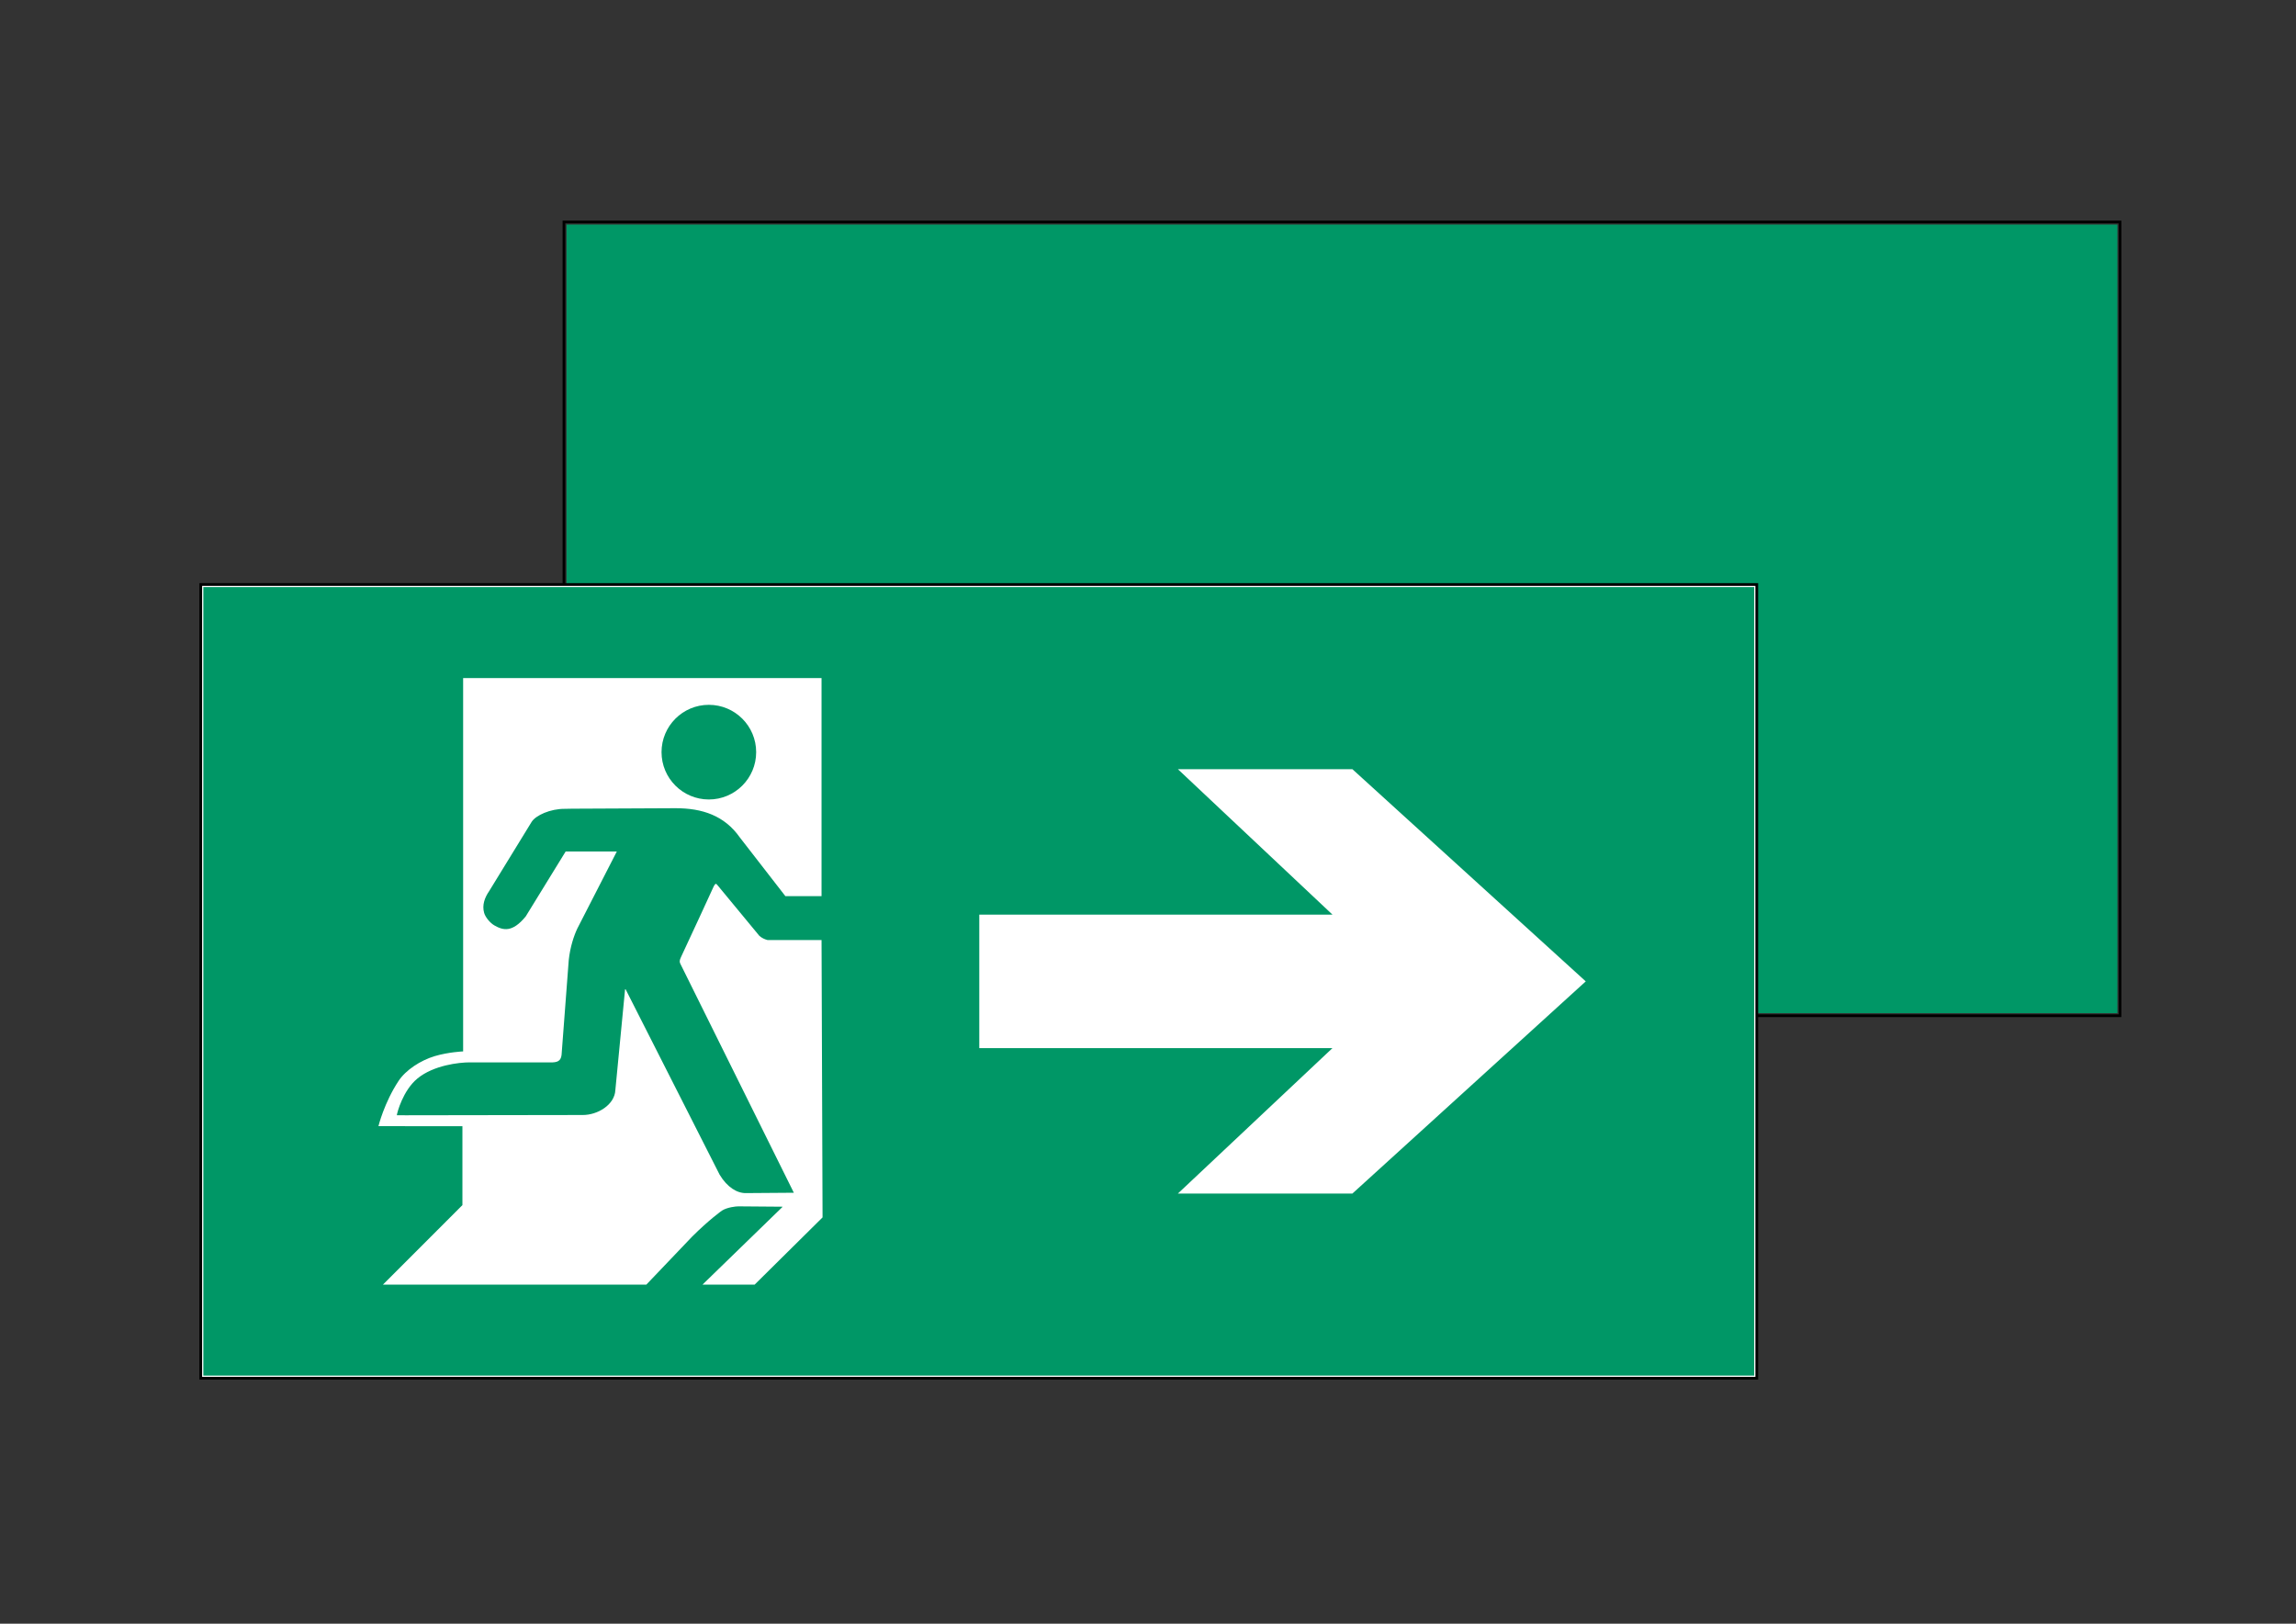 <?xml version="1.0" encoding="utf-8"?>
<!-- Generator: Adobe Illustrator 24.1.3, SVG Export Plug-In . SVG Version: 6.00 Build 0)  -->
<svg version="1.1" xmlns="http://www.w3.org/2000/svg" xmlns:xlink="http://www.w3.org/1999/xlink" x="0px" y="0px"
	 viewBox="0 0 841.89 595.28" style="enable-background:new 0 0 841.89 595.28;" xml:space="preserve">
<rect x="0" y="0" width="841.89" height="595.28" fill="#333333" stroke="none"/>
<style type="text/css">
	.st0{fill:none;}
	.st1{fill:#009766;}
	.st2{fill:none;stroke:#000000;stroke-miterlimit:10;}
	.st3{fill:#FFFFFF;}
</style>
<g id="picto_achter">
	<rect x="206.79" y="81.39" class="st0" width="570.56" height="290.99"/>
	<g>
		<rect x="207.74" y="82.34" class="st1" width="568.66" height="289.09"/>
	</g>
</g>
<g id="kader_achter">
	<rect x="206.79" y="81.39" class="st2" width="570.56" height="290.99"/>
</g>
<g id="picto_voor">
	<rect x="73.61" y="214.29" class="st3" width="570.56" height="290.99"/>
	<g>
		<path class="st1" d="M74.56,215.24v289.09h568.66V215.24H74.56z M431.9,437.58l56.68-53.32h-129.5v-48.95h129.5l-56.68-53.32
			h63.98l85.58,77.8l-85.58,77.8H431.9z M146.15,396.28c2.63-3.98,8.02-7.52,13.27-9.09c5.03-1.5,10.4-1.73,10.4-1.73V248.59
			l131.42,0v79.95l-13.26,0l-16.7-21.52c-5.63-8.01-13.74-10.72-23.53-10.72l-37.98,0.18l-2.63,0.05
			c-5.34-0.05-10.71,2.39-12.21,4.79l-15.56,25.36c-1.62,2.34-2.67,5.13-1.85,7.99c0.48,1.68,2.23,3.72,3.74,4.59
			c3.14,1.8,6.56,2.78,11.51-3.29l14.64-23.8h18.76l-14.48,28.24c-1.2,2.52-2.65,6.77-3.15,11.65l-2.63,34.73
			c-0.29,2.31-1.66,2.71-3.99,2.71H178.9c-0.15,0-2.6-0.02-6.68-0.02c-3.88,0-13.22,1.04-19.14,5.9c-5.35,4.4-7.49,12.61-7.57,13.48
			c0,0,2.72,0.03,3.2,0.02l64.83-0.1c5.62,0.07,11.83-3.79,12.09-9.09l3.6-37.33l34.65,68.32l0,0c2.81,4.64,6.41,6.8,9.68,6.73
			l17.52-0.13l-41.63-83.98c-0.31-0.68-0.35-1.16,0.3-2.52c3.25-6.85,11.95-25.82,11.95-25.82c0.17-0.39,0.56-0.93,0.78-0.93
			c0.17,0,0.49,0.31,0.69,0.59l15.29,18.5c0.86,0.73,1.88,1.25,2.97,1.51h19.81l0.37,101.69l-24.91,24.65h-19.12L287,442.4
			l-16.25-0.13c-0.94-0.01-4.18,0.36-6.05,1.57c0,0-4.64,3.27-10.91,9.52l-16.8,17.61H140.4l29.16-29.16l0-28.93l-30.79-0.01
			C138.76,412.86,140.88,404.25,146.15,396.28z"/>
		<path class="st1" d="M242.57,275.75c0,9.58,7.77,17.35,17.35,17.35c9.58,0,17.35-7.77,17.35-17.35c0-9.58-7.77-17.35-17.35-17.35
			C250.34,258.4,242.57,266.17,242.57,275.75z"/>
	</g>
	<rect x="73.61" y="214.29" class="st0" width="570.56" height="290.99"/>
</g>
<g id="kader_voor">
	<rect x="73.61" y="214.29" class="st2" width="570.56" height="290.99"/>
</g>
</svg>
